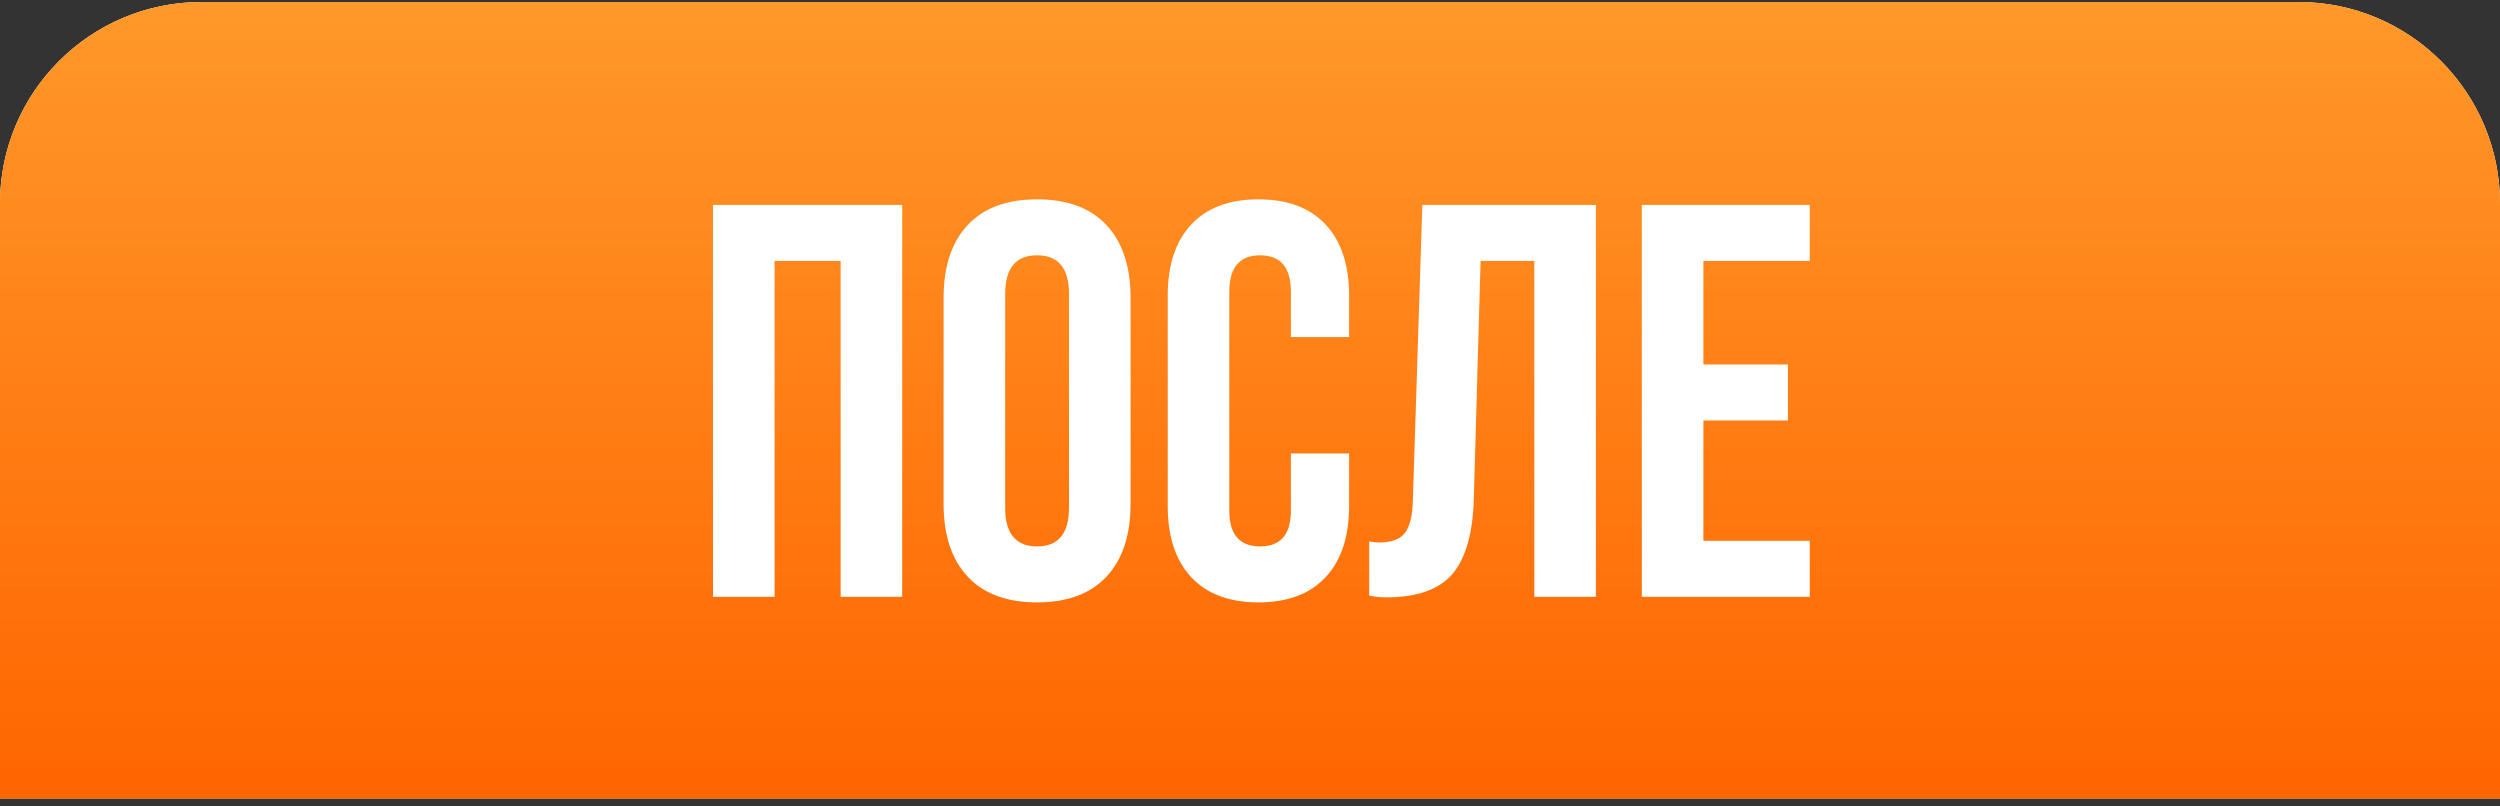 <?xml version="1.0" encoding="UTF-8"?> <svg xmlns="http://www.w3.org/2000/svg" width="248" height="80" viewBox="0 0 248 80" fill="none"><rect x="0" y="0" width="248" height="80" fill="#333333" stroke="none"/><path d="M0 20.202C0 9.156 8.954 0.202 20 0.202L228 0.202C239.046 0.202 248 9.156 248 20.202V79.202L0 79.202L0 20.202Z" fill="#D9D9D9"></path><path d="M0 20.202C0 9.156 8.954 0.202 20 0.202L228 0.202C239.046 0.202 248 9.156 248 20.202V79.202L0 79.202L0 20.202Z" fill="url(#paint0_linear_178_55)"></path><path d="M0 20.202C0 9.156 8.954 0.202 20 0.202L228 0.202C239.046 0.202 248 9.156 248 20.202V79.202L0 79.202L0 20.202Z" fill="url(#paint1_linear_178_55)"></path><path d="M76.838 59.202H70.729L70.729 20.329L89.499 20.329V59.202H83.391L83.391 25.882L76.838 25.882L76.838 59.202ZM93.604 49.983V29.547C93.604 26.438 94.4 24.031 95.992 22.328C97.584 20.625 99.879 19.774 102.878 19.774C105.877 19.774 108.172 20.625 109.764 22.328C111.356 24.031 112.152 26.438 112.152 29.547V49.983C112.152 53.093 111.356 55.499 109.764 57.203C108.172 58.906 105.877 59.757 102.878 59.757C99.879 59.757 97.584 58.906 95.992 57.203C94.4 55.499 93.604 53.093 93.604 49.983ZM106.044 50.372V29.159C106.044 26.604 104.988 25.327 102.878 25.327C100.768 25.327 99.713 26.604 99.713 29.159V50.372C99.713 52.926 100.768 54.204 102.878 54.204C104.988 54.204 106.044 52.926 106.044 50.372ZM115.839 50.205V29.325C115.839 26.29 116.616 23.939 118.171 22.273C119.726 20.607 121.947 19.774 124.835 19.774C127.723 19.774 129.944 20.607 131.499 22.273C133.054 23.939 133.831 26.29 133.831 29.325V33.435H128.056V28.937C128.056 26.53 127.038 25.327 125.002 25.327C122.966 25.327 121.947 26.53 121.947 28.937V50.65C121.947 53.019 122.966 54.204 125.002 54.204C127.038 54.204 128.056 53.019 128.056 50.65V44.985H133.831V50.205C133.831 53.241 133.054 55.592 131.499 57.258C129.944 58.924 127.723 59.757 124.835 59.757C121.947 59.757 119.726 58.924 118.171 57.258C116.616 55.592 115.839 53.241 115.839 50.205ZM137.544 59.257C136.952 59.257 136.378 59.202 135.823 59.091V53.704C136.119 53.778 136.434 53.815 136.767 53.815C137.988 53.815 138.84 53.519 139.321 52.926C139.84 52.297 140.117 51.205 140.154 49.65L141.098 20.329H158.313V59.202H152.205V25.882H146.874L146.207 49.317C146.133 52.797 145.43 55.333 144.097 56.925C142.764 58.48 140.58 59.257 137.544 59.257ZM179.527 59.202L162.867 59.202V20.329L179.527 20.329V25.882H168.976V36.156H177.361V41.709H168.976V53.648L179.527 53.648V59.202Z" fill="white"></path><defs><linearGradient id="paint0_linear_178_55" x1="124" y1="0.202" x2="124" y2="79.202" gradientUnits="userSpaceOnUse"><stop stop-color="#F5C17C"></stop><stop offset="1" stop-color="#F3A234"></stop></linearGradient><linearGradient id="paint1_linear_178_55" x1="124" y1="0.202" x2="124" y2="79.202" gradientUnits="userSpaceOnUse"><stop stop-color="#FF982A"></stop><stop offset="1" stop-color="#FF6500"></stop></linearGradient></defs></svg> 